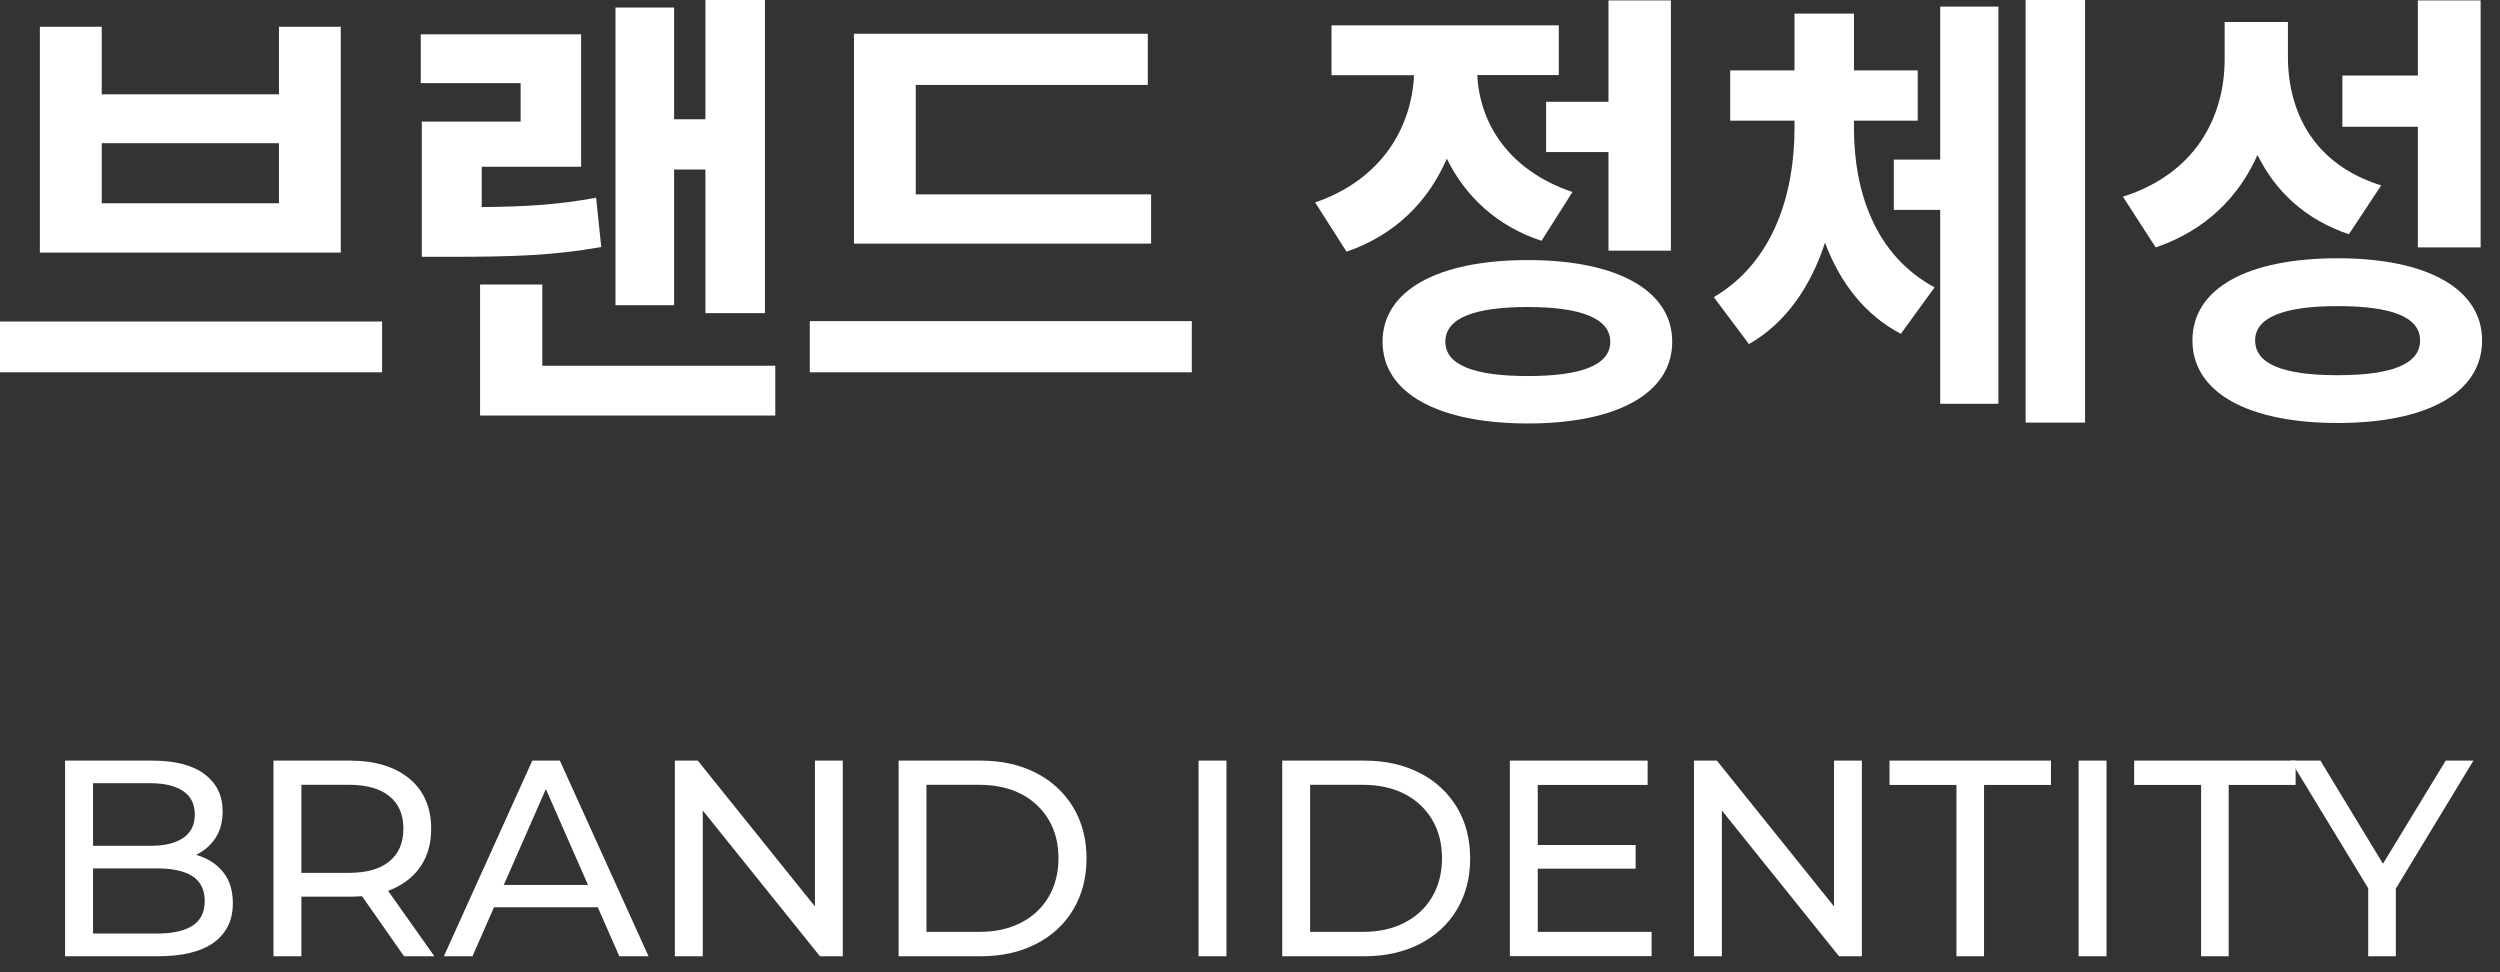<?xml version="1.0" encoding="utf-8"?>
<svg xmlns="http://www.w3.org/2000/svg" fill="none" height="100%" overflow="visible" preserveAspectRatio="none" style="display: block;" viewBox="0 0 36 14" width="100%">
<rect x="0" y="0" width="36" height="14" fill="#333333" stroke="none"/>
<g clip-path="url(#clip0_0_518)" id="        ">
<g id="Group">
<path d="M5.502 4.63V5.361H0V4.63H5.502ZM1.465 0.385V1.358H4.017V0.385H4.907V3.637H0.574V0.385H1.464H1.465ZM1.465 2.927H4.017V2.062H1.465V2.927Z" fill="white" id="Vector"/>
<path d="M8.368 0.494V2.401H6.937V2.982C7.571 2.976 8.044 2.948 8.584 2.847L8.658 3.557C7.976 3.679 7.388 3.698 6.492 3.698H6.074V1.751H7.497V1.197H6.059V0.494H8.368ZM7.809 4.097V5.267H11.164V5.984H6.913V4.097H7.811H7.809ZM11.015 0V4.509H10.158V2.441H9.707V4.395H8.863V0.108H9.707V1.717H10.158V0H11.015Z" fill="white" id="Vector_2"/>
<path d="M17.162 4.624V5.361H11.661V4.624H17.162ZM16.528 0.486V1.223H13.187V2.799H16.576V3.508H12.297V0.486H16.529H16.528Z" fill="white" id="Vector_3"/>
<path d="M22.447 0.365V1.081H21.273C21.306 1.764 21.711 2.448 22.643 2.765L22.198 3.468C21.544 3.252 21.098 2.82 20.834 2.285C20.57 2.894 20.098 3.381 19.39 3.624L18.938 2.915C19.904 2.583 20.328 1.827 20.362 1.083H19.174V0.365H22.447ZM24.08 4.921C24.08 5.665 23.283 6.098 22.001 6.098C20.718 6.098 19.909 5.665 19.909 4.921C19.909 4.178 20.712 3.745 22.001 3.745C23.289 3.745 24.08 4.184 24.08 4.921ZM20.813 4.921C20.813 5.253 21.218 5.415 22.001 5.415C22.783 5.415 23.188 5.253 23.188 4.921C23.188 4.59 22.777 4.421 22.001 4.421C21.224 4.421 20.813 4.583 20.813 4.921ZM23.162 1.468V0.006H24.061V3.61H23.162V2.19H22.264V1.466H23.162V1.468Z" fill="white" id="Vector_4"/>
<path d="M25.841 1.014V0.196H26.697V1.014H27.615V1.738H26.697V1.846C26.697 2.758 27.001 3.677 27.858 4.138L27.372 4.807C26.845 4.53 26.495 4.064 26.28 3.495C26.077 4.117 25.725 4.645 25.185 4.955L24.679 4.279C25.55 3.766 25.841 2.771 25.841 1.846V1.738H24.915V1.014H25.841ZM27.939 2.298V0.095H28.777V5.815H27.939V3.022H27.271V2.298H27.939ZM30.025 0V6.085H29.169V0H30.025Z" fill="white" id="Vector_5"/>
<path d="M32.946 0.317V0.811C32.946 1.616 33.317 2.366 34.289 2.67L33.824 3.373C33.189 3.158 32.765 2.752 32.508 2.231C32.238 2.839 31.759 3.318 31.042 3.563L30.57 2.832C31.616 2.501 32.035 1.683 32.035 0.851V0.317H32.946ZM35.742 4.902C35.742 5.66 34.945 6.091 33.663 6.091C32.381 6.091 31.571 5.658 31.571 4.902C31.571 4.146 32.374 3.719 33.663 3.719C34.952 3.719 35.742 4.159 35.742 4.902ZM32.474 4.902C32.474 5.24 32.872 5.403 33.661 5.403C34.45 5.403 34.849 5.24 34.849 4.902C34.849 4.564 34.437 4.408 33.661 4.408C32.885 4.408 32.474 4.571 32.474 4.902ZM35.721 0.006V3.563H34.817V1.825H33.73V1.088H34.817V0.006H35.721Z" fill="white" id="Vector_6"/>
</g>
<g id="Group_2">
<path d="M0.937 13.77V10.953H2.198C2.523 10.953 2.772 11.018 2.945 11.148C3.119 11.278 3.206 11.455 3.206 11.681C3.206 11.834 3.172 11.962 3.103 12.067C3.035 12.171 2.942 12.252 2.828 12.308C2.712 12.365 2.589 12.394 2.454 12.394L2.526 12.273C2.687 12.273 2.828 12.3 2.952 12.357C3.075 12.413 3.173 12.495 3.246 12.604C3.318 12.712 3.353 12.847 3.353 13.008C3.353 13.25 3.263 13.436 3.082 13.57C2.902 13.702 2.632 13.77 2.277 13.77H0.937ZM1.338 13.443H2.262C2.484 13.443 2.654 13.406 2.772 13.33C2.889 13.255 2.948 13.137 2.948 12.976C2.948 12.815 2.889 12.693 2.772 12.617C2.654 12.542 2.484 12.505 2.262 12.505H1.303V12.18H2.163C2.367 12.18 2.524 12.143 2.637 12.067C2.749 11.991 2.805 11.879 2.805 11.729C2.805 11.579 2.749 11.467 2.637 11.391C2.524 11.315 2.367 11.278 2.163 11.278H1.34V13.443H1.338Z" fill="white" id="Vector_7"/>
<path d="M3.938 13.77V10.953H5.036C5.401 10.953 5.687 11.04 5.895 11.212C6.104 11.386 6.209 11.626 6.209 11.935C6.209 12.139 6.162 12.313 6.067 12.46C5.974 12.606 5.839 12.717 5.666 12.796C5.492 12.875 5.282 12.912 5.036 12.912H4.16L4.34 12.727V13.77H3.938ZM4.34 12.767L4.16 12.569H5.025C5.282 12.569 5.476 12.513 5.609 12.402C5.743 12.291 5.809 12.135 5.809 11.933C5.809 11.732 5.743 11.576 5.609 11.467C5.476 11.357 5.282 11.301 5.025 11.301H4.16L4.34 11.1V12.765V12.767ZM5.818 13.77L5.103 12.748H5.532L6.255 13.77H5.818Z" fill="white" id="Vector_8"/>
<path d="M6.392 13.77L7.665 10.953H8.062L9.339 13.77H8.918L7.78 11.179H7.941L6.804 13.77H6.391H6.392ZM6.935 13.065L7.043 12.743H8.626L8.743 13.065H6.935Z" fill="white" id="Vector_9"/>
<path d="M9.718 13.77V10.953H10.048L11.908 13.268H11.735V10.953H12.136V13.77H11.807L9.946 11.455H10.12V13.77H9.718Z" fill="white" id="Vector_10"/>
<path d="M12.94 13.77V10.953H14.126C14.426 10.953 14.69 11.013 14.919 11.13C15.149 11.248 15.326 11.414 15.454 11.624C15.581 11.837 15.646 12.081 15.646 12.361C15.646 12.642 15.581 12.886 15.454 13.099C15.328 13.311 15.149 13.475 14.919 13.593C14.691 13.71 14.426 13.77 14.126 13.77H12.94ZM13.341 13.419H14.101C14.334 13.419 14.535 13.374 14.706 13.285C14.876 13.197 15.008 13.073 15.101 12.914C15.194 12.754 15.242 12.569 15.242 12.36C15.242 12.151 15.196 11.962 15.101 11.805C15.008 11.647 14.876 11.523 14.706 11.434C14.535 11.346 14.334 11.301 14.101 11.301H13.341V13.417V13.419Z" fill="white" id="Vector_11"/>
<path d="M17.259 13.77V10.953H17.661V13.77H17.259Z" fill="white" id="Vector_12"/>
<path d="M18.464 13.77V10.953H19.65C19.95 10.953 20.214 11.013 20.444 11.13C20.674 11.248 20.85 11.414 20.979 11.624C21.106 11.837 21.17 12.081 21.17 12.361C21.17 12.642 21.106 12.886 20.979 13.099C20.852 13.311 20.674 13.475 20.444 13.593C20.215 13.71 19.95 13.77 19.65 13.77H18.464ZM18.866 13.419H19.624C19.857 13.419 20.058 13.374 20.228 13.285C20.399 13.197 20.53 13.073 20.624 12.914C20.717 12.754 20.765 12.569 20.765 12.36C20.765 12.151 20.718 11.962 20.624 11.805C20.53 11.647 20.399 11.523 20.228 11.434C20.058 11.346 19.857 11.301 19.624 11.301H18.866V13.417V13.419Z" fill="white" id="Vector_13"/>
<path d="M21.742 13.77V10.953H23.726V11.303H22.144V13.419H23.783V13.768H21.742V13.77ZM22.107 12.509V12.168H23.553V12.509H22.107Z" fill="white" id="Vector_14"/>
<path d="M24.393 13.77V10.953H24.723L26.583 13.268H26.41V10.953H26.811V13.77H26.482L24.621 11.455H24.795V13.77H24.393Z" fill="white" id="Vector_15"/>
<path d="M28.173 13.77V11.303H27.209V10.953H29.534V11.303H28.57V13.77H28.173Z" fill="white" id="Vector_16"/>
<path d="M29.932 13.77V10.953H30.334V13.77H29.932Z" fill="white" id="Vector_17"/>
<path d="M31.696 13.77V11.303H30.732V10.953H33.057V11.303H32.093V13.77H31.696Z" fill="white" id="Vector_18"/>
<path d="M34.102 13.77V12.691L34.193 12.941L32.985 10.953H33.414L34.431 12.63H34.198L35.218 10.953H35.617L34.412 12.941L34.5 12.691V13.77H34.103H34.102Z" fill="white" id="Vector_19"/>
</g>
</g>
<defs>
<clipPath id="clip0_0_518">
<rect fill="white" height="13.77" width="35.742"/>
</clipPath>
</defs>
</svg>